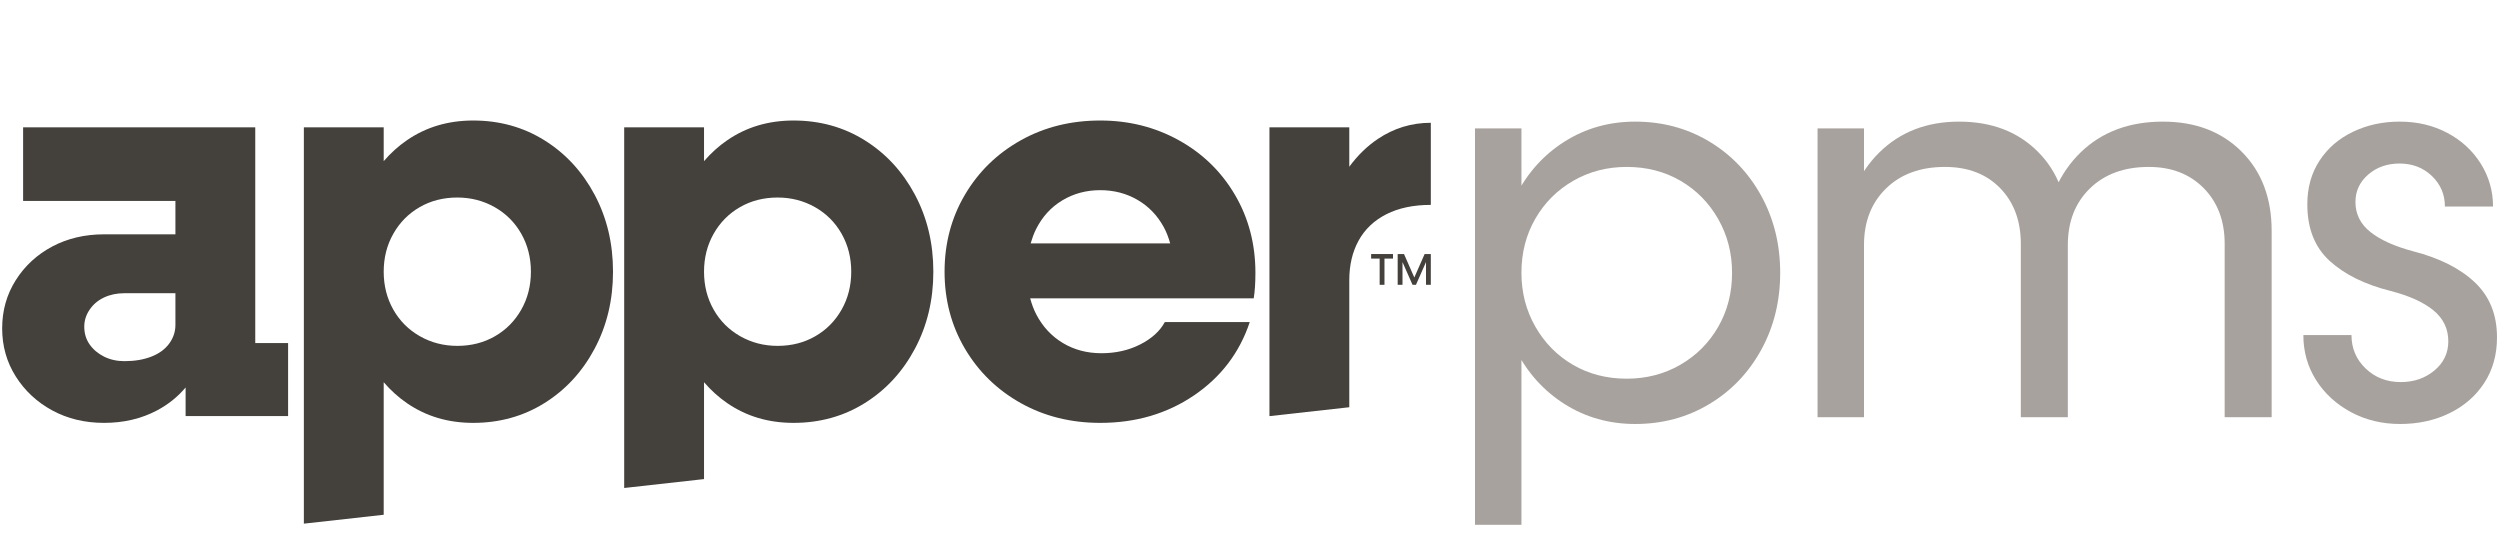 <?xml version="1.0" encoding="UTF-8" standalone="no"?>
<!DOCTYPE svg PUBLIC "-//W3C//DTD SVG 1.1//EN" "http://www.w3.org/Graphics/SVG/1.1/DTD/svg11.dtd">
<svg width="100%" height="100%" viewBox="0 0 440 96" version="1.1" xmlns="http://www.w3.org/2000/svg" xmlns:xlink="http://www.w3.org/1999/xlink" xml:space="preserve" xmlns:serif="http://www.serif.com/" style="fill-rule:evenodd;clip-rule:evenodd;stroke-linejoin:round;stroke-miterlimit:2;">
    <g transform="matrix(1,0,0,1,-2311,-3054)">
        <g id="Page-120" serif:id="Page 120" transform="matrix(1,0,0,1,2311.38,3056.41)">
            <rect x="0" y="0" width="439.092" height="89.949" style="fill:none;"/>
            <clipPath id="_clip1">
                <rect x="0" y="0" width="439.092" height="89.949"/>
            </clipPath>
            <g clip-path="url(#_clip1)">
                <g id="Layer-1" serif:id="Layer 1">
                    <g transform="matrix(1,0,0,1,295.345,47.149)">
                        <path d="M0,14.648C2.823,13.021 5.049,10.796 6.677,7.972C8.305,5.148 9.118,1.976 9.118,-1.545C9.118,-4.998 8.305,-8.155 6.677,-11.012C5.049,-13.868 2.841,-16.11 0.05,-17.739C-2.74,-19.366 -5.896,-20.18 -9.417,-20.18C-12.872,-20.18 -16.011,-19.366 -18.834,-17.739C-21.658,-16.11 -23.884,-13.885 -25.511,-11.061C-27.14,-8.237 -27.952,-5.065 -27.952,-1.545C-27.952,1.91 -27.14,5.066 -25.511,7.921C-23.884,10.779 -21.674,13.021 -18.884,14.648C-16.094,16.277 -12.938,17.089 -9.417,17.089C-5.963,17.089 -2.824,16.277 0,14.648M-20.329,21.574C-24.016,19.25 -26.891,16.06 -28.948,12.007C-31.009,7.957 -32.038,3.437 -32.038,-1.545C-32.038,-6.528 -31.009,-11.045 -28.948,-15.098C-26.891,-19.149 -24.016,-22.338 -20.329,-24.665C-16.642,-26.989 -12.506,-28.153 -7.922,-28.153C-3.139,-28.153 1.196,-26.989 5.083,-24.665C8.969,-22.338 12.024,-19.149 14.251,-15.098C16.476,-11.045 17.589,-6.528 17.589,-1.545C17.589,3.437 16.476,7.957 14.251,12.007C12.024,16.06 8.969,19.25 5.083,21.574C1.196,23.898 -3.139,25.062 -7.922,25.062C-12.506,25.062 -16.642,23.898 -20.329,21.574M-36.124,-26.956L-27.952,-26.956L-27.952,42.801L-36.124,42.801L-36.124,-26.956Z" style="fill:rgb(167,162,158);fill-rule:nonzero;"/>
                    </g>
                    <g transform="matrix(1,0,0,1,387.474,59.307)">
                        <path d="M0,-28.602C-2.459,-31.092 -5.68,-32.338 -9.666,-32.338C-13.986,-32.338 -17.439,-31.075 -20.031,-28.551C-22.621,-26.026 -23.916,-22.706 -23.916,-18.586L-28.302,-19.981C-27.571,-26.36 -25.346,-31.342 -21.625,-34.929C-17.904,-38.516 -13.09,-40.311 -7.176,-40.311C-1.463,-40.311 3.154,-38.549 6.676,-35.029C10.197,-31.506 11.957,-26.858 11.957,-21.077L11.957,11.709L3.688,11.709L3.688,-18.786C3.688,-22.836 2.457,-26.11 0,-28.602M-35.825,-28.602C-38.251,-31.092 -41.489,-32.338 -45.541,-32.338C-49.86,-32.338 -53.314,-31.075 -55.905,-28.551C-58.496,-26.026 -59.791,-22.706 -59.791,-18.586L-63.678,-19.582C-63.015,-26.092 -60.838,-31.174 -57.15,-34.83C-53.464,-38.483 -48.765,-40.311 -43.05,-40.311C-37.337,-40.311 -32.721,-38.549 -29.198,-35.029C-25.678,-31.506 -23.916,-26.858 -23.916,-21.077L-23.916,11.709L-32.188,11.709L-32.188,-18.786C-32.188,-22.836 -33.4,-26.11 -35.825,-28.602M-67.963,-39.115L-59.791,-39.115L-59.791,11.708L-67.963,11.708L-67.963,-39.115Z" style="fill:rgb(167,162,158);fill-rule:nonzero;"/>
                    </g>
                    <g transform="matrix(1,0,0,1,413.381,21.088)">
                        <path d="M0,49.031C-2.591,47.635 -4.634,45.76 -6.128,43.4C-7.623,41.043 -8.37,38.402 -8.37,35.478L0.1,35.478C0.1,37.804 0.93,39.763 2.592,41.357C4.251,42.951 6.312,43.748 8.77,43.748C11.095,43.748 13.07,43.068 14.699,41.705C16.326,40.345 17.141,38.635 17.141,36.574C17.141,34.381 16.276,32.572 14.55,31.142C12.821,29.715 10.297,28.568 6.977,27.705C2.457,26.576 -1.113,24.814 -3.736,22.424C-6.361,20.031 -7.673,16.711 -7.673,12.459C-7.673,9.535 -6.96,6.976 -5.53,4.785C-4.103,2.592 -2.143,0.898 0.35,-0.297C2.841,-1.493 5.581,-2.092 8.57,-2.092C11.692,-2.092 14.5,-1.426 16.991,-0.098C19.482,1.231 21.441,3.041 22.871,5.334C24.299,7.625 25.013,10.133 25.013,12.857L16.543,12.857C16.543,10.73 15.778,8.937 14.251,7.474C12.722,6.015 10.828,5.283 8.57,5.283C6.378,5.283 4.534,5.931 3.04,7.226C1.545,8.521 0.798,10.133 0.798,12.058C0.798,14.185 1.678,15.945 3.438,17.342C5.198,18.736 7.706,19.867 10.962,20.728C15.611,21.926 19.233,23.754 21.824,26.211C24.415,28.668 25.711,31.89 25.711,35.877C25.711,38.933 24.963,41.605 23.469,43.898C21.974,46.189 19.931,47.969 17.34,49.23C14.749,50.49 11.859,51.123 8.67,51.123C5.481,51.123 2.592,50.426 0,49.031" style="fill:rgb(167,162,158);fill-rule:nonzero;"/>
                    </g>
                    <g transform="matrix(1,0,0,1,30.494,37.237)">
                        <path d="M0,17.539C0,18.734 -0.366,19.831 -1.096,20.827C-1.828,21.824 -2.875,22.589 -4.235,23.119C-5.598,23.652 -7.175,23.917 -8.969,23.917C-10.298,23.917 -11.494,23.652 -12.556,23.119C-13.62,22.589 -14.467,21.874 -15.097,20.976C-15.729,20.08 -16.044,19.034 -16.044,17.838C-16.044,16.776 -15.729,15.779 -15.097,14.849C-14.467,13.919 -13.62,13.204 -12.556,12.706C-11.494,12.208 -10.298,11.958 -8.969,11.958L0,11.958L0,17.539ZM14.051,20.727L14.051,-17.24L-26.807,-17.24L-26.807,-4.285L0,-4.285L0,1.595L-12.556,1.595C-15.944,1.595 -18.984,2.31 -21.674,3.737C-24.365,5.167 -26.507,7.143 -28.102,9.666C-29.696,12.192 -30.494,15.015 -30.494,18.137C-30.494,21.261 -29.696,24.083 -28.102,26.607C-26.507,29.133 -24.365,31.126 -21.674,32.587C-18.984,34.047 -15.944,34.779 -12.556,34.779C-9.103,34.779 -5.996,34.047 -3.239,32.587C-1.246,31.53 0.425,30.177 1.793,28.546L1.793,33.583L19.831,33.583L19.831,20.727L14.051,20.727Z" style="fill:rgb(68,64,60);fill-rule:nonzero;"/>
                    </g>
                    <g transform="matrix(1,0,0,1,91.366,56.469)">
                        <path d="M0,-4.384C-1.13,-2.391 -2.675,-0.829 -4.634,0.3C-6.594,1.429 -8.804,1.994 -11.261,1.994C-13.652,1.994 -15.845,1.429 -17.838,0.3C-19.831,-0.829 -21.393,-2.391 -22.521,-4.384C-23.652,-6.377 -24.215,-8.603 -24.215,-11.061C-24.215,-13.518 -23.652,-15.744 -22.521,-17.738C-21.393,-19.731 -19.848,-21.291 -17.888,-22.421C-15.929,-23.55 -13.719,-24.115 -11.261,-24.115C-8.869,-24.115 -6.677,-23.55 -4.684,-22.421C-2.691,-21.291 -1.13,-19.731 0,-17.738C1.129,-15.744 1.694,-13.518 1.694,-11.061C1.694,-8.603 1.129,-6.377 0,-4.384M12.905,-24.613C10.745,-28.665 7.806,-31.854 4.085,-34.18C0.364,-36.505 -3.821,-37.668 -8.471,-37.668C-12.855,-37.668 -16.726,-36.522 -20.08,-34.23C-21.618,-33.18 -22.992,-31.935 -24.215,-30.514L-24.215,-36.472L-38.267,-36.472L-38.267,33.284L-24.215,31.719L-24.215,8.392C-22.992,9.813 -21.618,11.057 -20.08,12.108C-16.726,14.4 -12.855,15.547 -8.471,15.547C-3.821,15.547 0.364,14.383 4.085,12.058C7.806,9.733 10.745,6.545 12.905,2.492C15.063,-1.56 16.144,-6.078 16.144,-11.061C16.144,-16.043 15.063,-20.561 12.905,-24.613" style="fill:rgb(68,64,60);fill-rule:nonzero;"/>
                    </g>
                    <g transform="matrix(1,0,0,1,147.743,50.191)">
                        <path d="M0,1.894C-1.13,3.887 -2.675,5.449 -4.634,6.578C-6.594,7.707 -8.804,8.272 -11.261,8.272C-13.652,8.272 -15.845,7.707 -17.837,6.578C-19.83,5.449 -21.392,3.887 -22.52,1.894C-23.651,-0.099 -24.214,-2.325 -24.214,-4.783C-24.214,-7.24 -23.651,-9.466 -22.52,-11.46C-21.392,-13.453 -19.847,-15.013 -17.887,-16.143C-15.929,-17.272 -13.719,-17.837 -11.261,-17.837C-8.868,-17.837 -6.677,-17.272 -4.684,-16.143C-2.69,-15.013 -1.13,-13.453 0,-11.46C1.129,-9.466 1.694,-7.24 1.694,-4.783C1.694,-2.325 1.129,-0.099 0,1.894M12.905,-18.335C10.746,-22.387 7.806,-25.576 4.086,-27.902C0.365,-30.227 -3.82,-31.39 -8.47,-31.39C-12.854,-31.39 -16.726,-30.244 -20.079,-27.952C-21.617,-26.901 -22.99,-25.656 -24.214,-24.236L-24.214,-30.194L-38.265,-30.194L-38.265,33.284L-24.214,31.719L-24.214,14.67C-22.99,16.091 -21.617,17.335 -20.079,18.386C-16.726,20.678 -12.854,21.825 -8.47,21.825C-3.82,21.825 0.365,20.661 4.086,18.336C7.806,16.011 10.746,12.823 12.905,8.77C15.063,4.718 16.145,0.2 16.145,-4.783C16.145,-9.765 15.063,-14.283 12.905,-18.335" style="fill:rgb(68,64,60);fill-rule:nonzero;"/>
                    </g>
                    <g transform="matrix(1,0,0,1,238.738,50.093)">
                        <path d="M0,-10.166C1.097,-12.158 2.724,-13.703 4.884,-14.8C7.042,-15.895 9.649,-16.443 12.706,-16.443L12.706,-30.893C9.318,-30.893 6.212,-29.947 3.389,-28.053C1.501,-26.788 -0.172,-25.151 -1.644,-23.159L-1.644,-30.096L-15.694,-30.096L-15.694,20.727L-15.612,20.727L-1.644,19.171L-1.644,-3.19C-1.644,-5.847 -1.096,-8.173 0,-10.166" style="fill:rgb(68,64,60);fill-rule:nonzero;"/>
                    </g>
                    <g transform="matrix(1,0,0,1,181.014,50.391)">
                        <path d="M0,-9.965C0.252,-10.83 0.55,-11.669 0.943,-12.456C2.04,-14.649 3.585,-16.343 5.577,-17.539C7.57,-18.735 9.796,-19.332 12.254,-19.332C14.645,-19.332 16.821,-18.768 18.781,-17.639C20.74,-16.508 22.285,-14.913 23.415,-12.856C23.91,-11.953 24.276,-10.982 24.555,-9.965L0,-9.965ZM39.26,-0.299C39.459,-1.495 39.559,-2.989 39.559,-4.783C39.559,-9.831 38.363,-14.4 35.972,-18.486C33.58,-22.571 30.291,-25.776 26.105,-28.102C21.921,-30.427 17.302,-31.59 12.254,-31.59C7.072,-31.59 2.404,-30.427 -1.747,-28.102C-5.899,-25.776 -9.171,-22.587 -11.563,-18.535C-13.954,-14.483 -15.15,-9.965 -15.15,-4.983C-15.15,0 -13.954,4.518 -11.563,8.57C-9.171,12.623 -5.899,15.811 -1.747,18.137C2.404,20.461 7.072,21.625 12.254,21.625C18.498,21.625 23.996,20.014 28.747,16.791C33.496,13.57 36.769,9.267 38.562,3.887L23.614,3.887C22.75,5.48 21.306,6.794 19.279,7.822C17.252,8.853 14.977,9.367 12.453,9.367C9.928,9.367 7.67,8.769 5.677,7.573C3.685,6.378 2.122,4.701 0.993,2.541C0.531,1.658 0.188,0.701 -0.085,-0.299L39.26,-0.299Z" style="fill:rgb(68,64,60);fill-rule:nonzero;"/>
                    </g>
                    <g transform="matrix(1,0,0,1,0,0.07)">
                        <path d="M242.439,42.671L243.287,42.671L243.287,47.648L242.439,47.648L242.439,42.671ZM240.94,42.231L244.787,42.231L244.787,43.032L240.94,43.032L240.94,42.231Z" style="fill:rgb(68,64,60);fill-rule:nonzero;"/>
                    </g>
                    <g transform="matrix(1,0,0,1,245.611,47.718)">
                        <path d="M0,-5.417L1.115,-5.417L3.038,-1.036L2.818,-1.036L4.742,-5.417L5.833,-5.417L5.833,0L4.985,0L4.985,-4.483L5.197,-4.483L3.219,0L2.614,0L0.636,-4.483L0.848,-4.483L0.848,0L0,0L0,-5.417Z" style="fill:rgb(68,64,60);fill-rule:nonzero;"/>
                    </g>
                </g>
            </g>
        </g>
    </g>
</svg>
